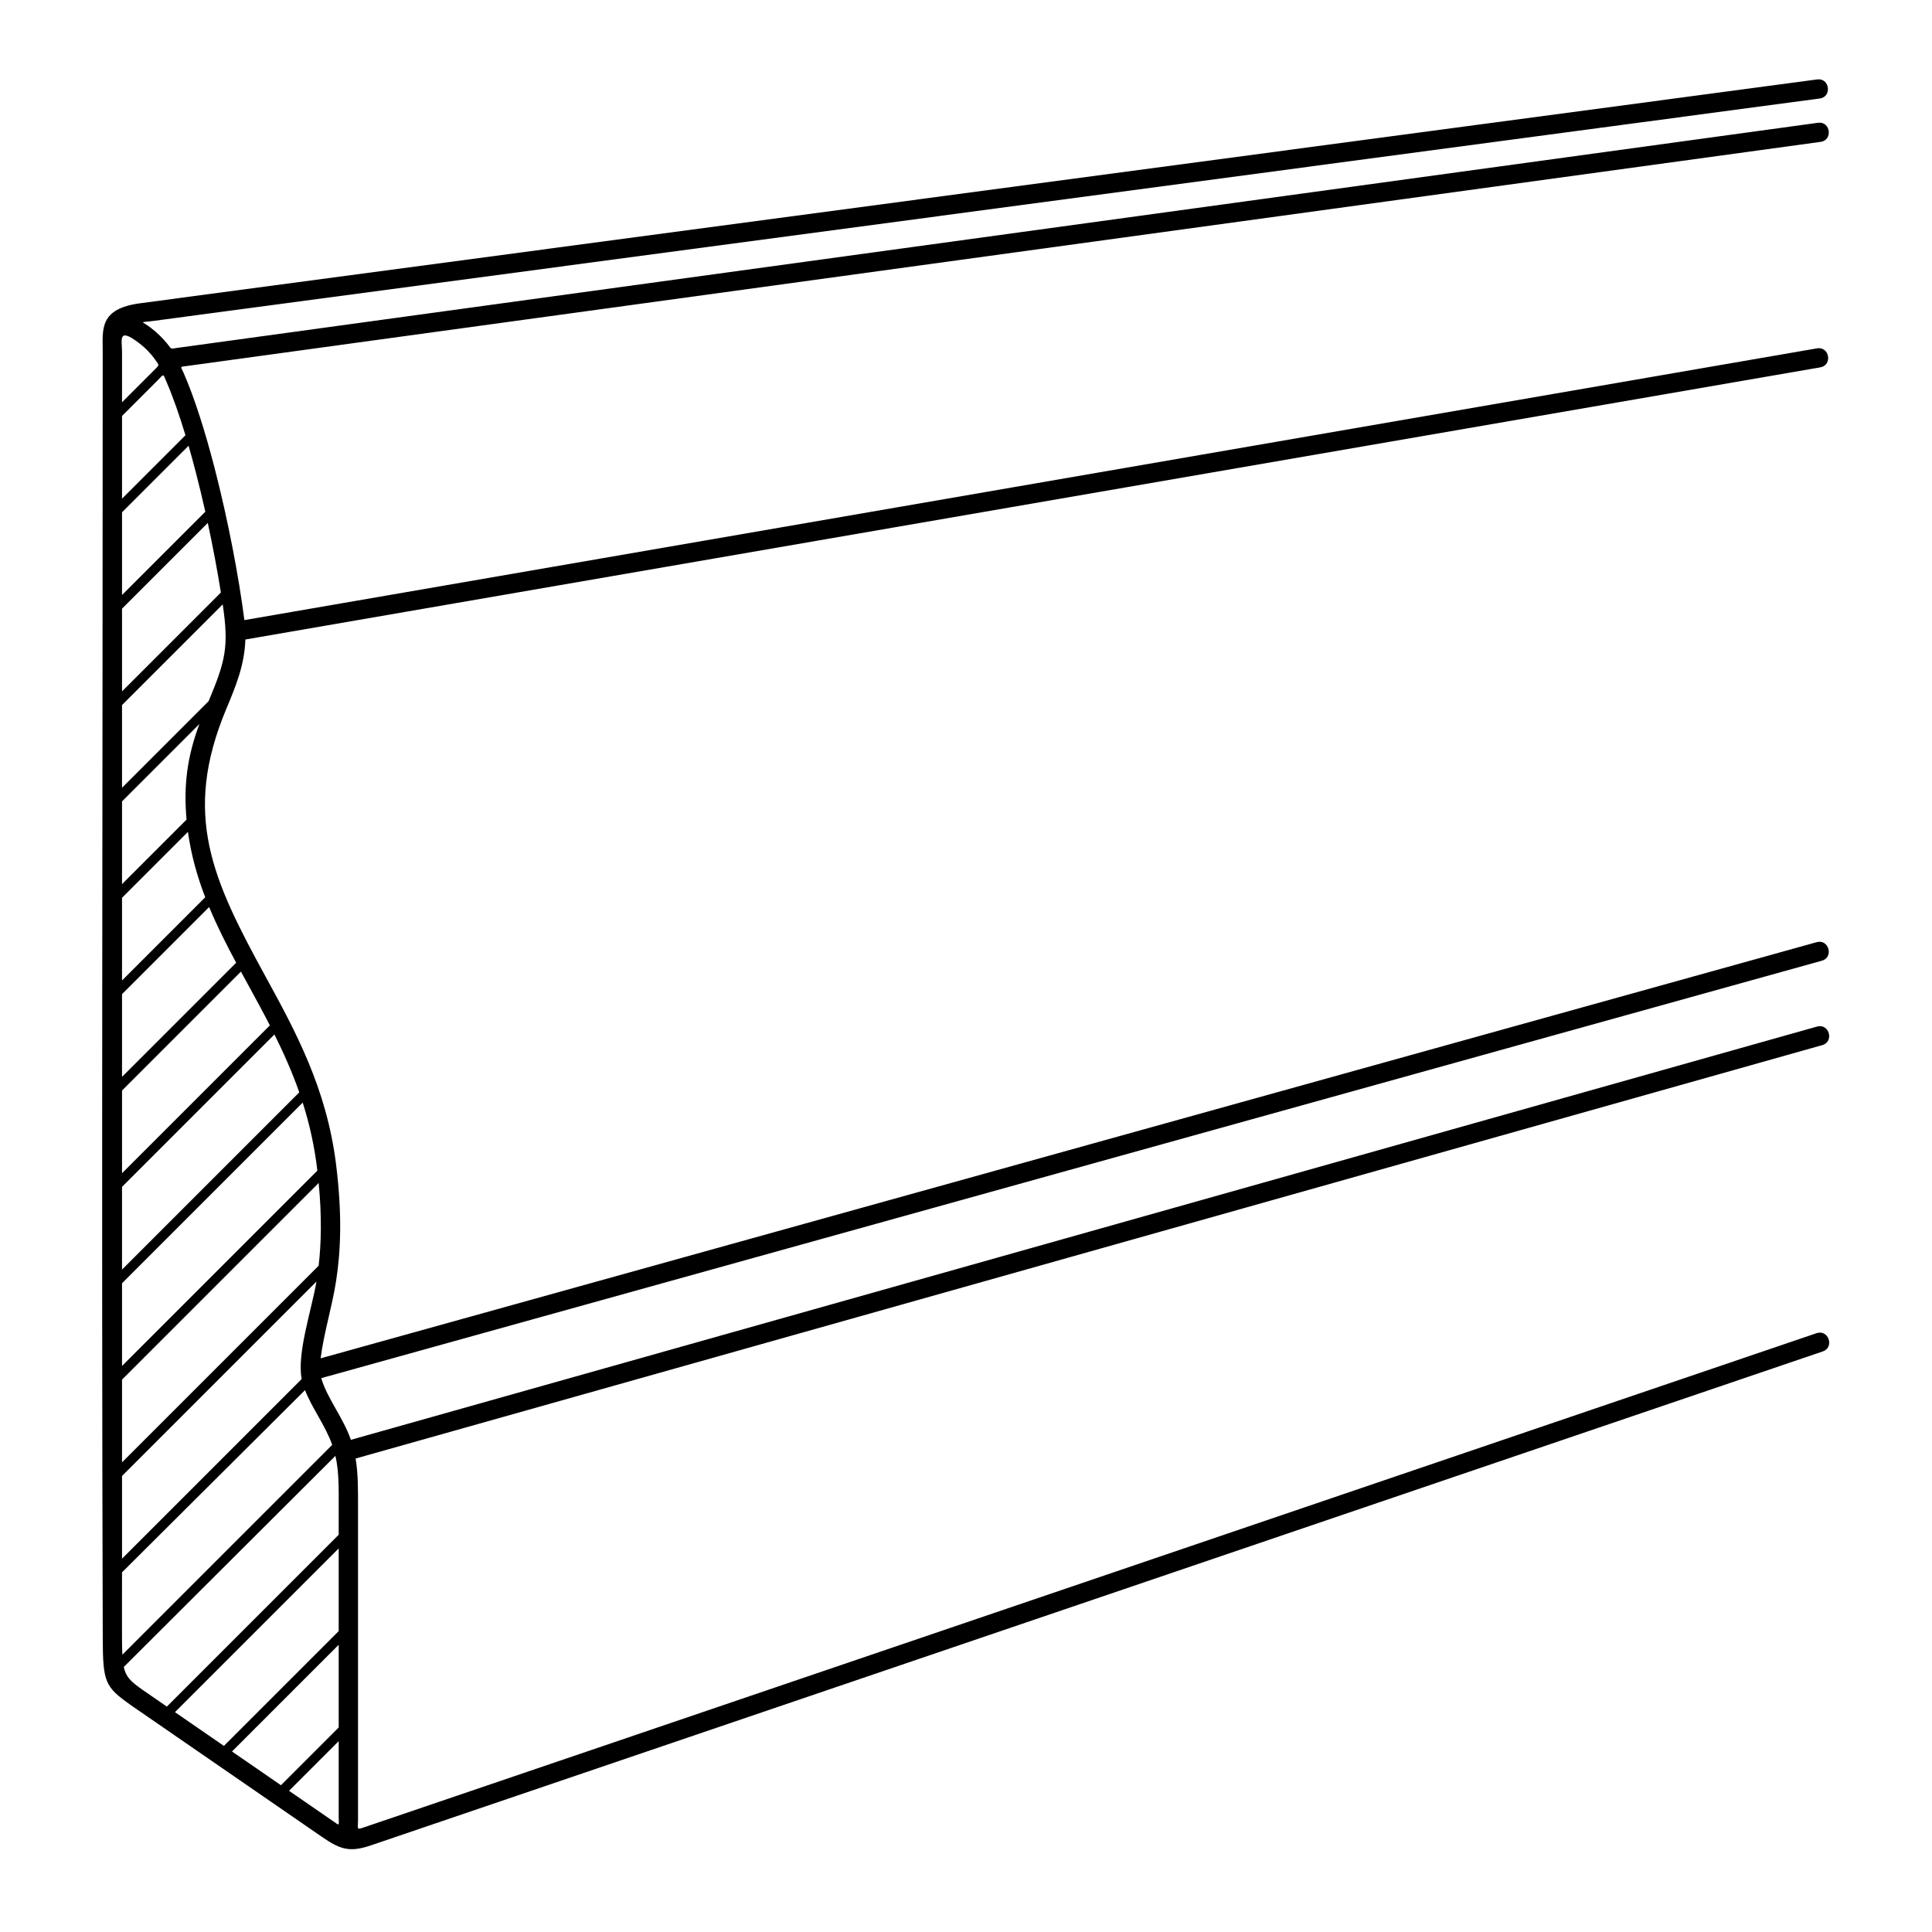 <?xml version="1.0" encoding="UTF-8"?>
<!DOCTYPE svg PUBLIC "-//W3C//DTD SVG 1.1//EN" "http://www.w3.org/Graphics/SVG/1.1/DTD/svg11.dtd">
<!-- Creator: CorelDRAW 2018 (64-Bit) -->
<svg xmlns="http://www.w3.org/2000/svg" xml:space="preserve" width="705.555mm" height="705.555mm" version="1.1" style="shape-rendering:geometricPrecision; text-rendering:geometricPrecision; image-rendering:optimizeQuality; fill-rule:evenodd; clip-rule:evenodd"
viewBox="0 0 70555.54 70555.54"
 xmlns:xlink="http://www.w3.org/1999/xlink">
 <defs>
  <style type="text/css">
   <![CDATA[
    .fil0 {fill:black;fill-rule:nonzero}
   ]]>
  </style>
 </defs>
 <g id="Слой_x0020_1">
  <path class="fil0" d="M6485.49 12702.8l59907.09 -8219.13c458.6,-61.62 552.28,635.66 93.7,697.28l-59665.88 8186.03c-272.85,37.44 -225.03,-1.4 -112.07,257.76 401.29,920.7 787.14,2147.4 1126.32,3458.59 491.92,1901.6 887.93,3984.63 1090.14,5562.74l57430.94 -9924.23c456.81,-77.94 575.27,616.59 118.52,694.52l-57512.97 9938.4c-32.54,945.99 -354.93,1716.2 -696.67,2532.57 -1624.35,3880.28 -499.1,6241.51 1429.8,9769.26 1091.53,1996.3 2232.72,4083.36 2578.21,6863.14 234.74,1888.63 163.51,3205.83 3.38,4248.18 -146.81,955.75 -445.55,1889.21 -567.63,2837.59l54635.39 -15197.88c445.9,-123.26 633.31,554.72 187.42,677.98l-54797.66 15243.02c193.16,702.43 808.35,1457.12 1080.34,2252.91l53542.49 -15091.88c445.89,-125.07 636.06,552.91 190.16,677.98l-53559.85 15096.77c96.26,574.45 88.07,1190.02 88.07,1771.25l0 11426.8c0,344.99 -75.81,371.12 248.62,260.75l53015.69 -18036.18c438.68,-148.63 664.63,518.34 226,666.96l-53015.69 18036.18c-782.44,266.18 -1122.94,152.84 -1793,-309.05l-6968.81 -4803.64c-955.02,-678.56 -1029.94,-828.19 -1035.08,-2456.14 -48.55,-15656.6 -1.62,-31326.09 -1.62,-46985.43 0,-805.02 -141.56,-1566.55 1386.2,-1763.4l61225.32 -8171.88c458.59,-59.81 549.52,637.47 90.94,697.28l-60879.44 8125.71c-500.75,66.84 -414.56,-17.98 -68.36,246.22 231.69,176.81 436.6,379.39 600.76,580.45 178.5,218.62 87.53,192.54 379.23,152.52zm3774.83 52492.8l2108.85 -2108.85 0 -3020.4 -3896.77 3896.77 1787.92 1232.48zm2108.85 -1610.01l-1813.56 1813.56 1600.36 1103.18c264.28,182.17 213.2,182.85 213.2,-136.9l0 -2779.84zm-4192.06 173.98l4192.06 -4192.06 0 -3020.4 -5979.98 5979.99 1787.92 1232.47zm-2083.21 -1436.02l6275.27 -6275.28 0 -1012.62c0,-606.89 17.2,-1275.85 -119.29,-1869.04l-7730.01 7710.56c81.42,375.67 264.47,534.95 675.57,827.04l898.46 619.34zm-1625.61 -1893.63l7663.87 -7663.87c-260.69,-731.8 -722.79,-1309.02 -993.51,-1999.38l-6682.25 6654.74c0,798.03 -4.31,1594.09 -1.03,2391.19 1,244.1 4.08,446.44 12.92,617.32zm-11.89 -3507.35l6561.54 -6561.54c-184.28,-939.73 376.62,-2571.84 538.48,-3558.88l-7100.02 7100.02 0 3020.4zm0 -3519.24l7180.87 -7180.87c91.84,-800.62 120.36,-1768.9 0.88,-3021.28l-7181.75 7181.76 0 3020.39zm0 -3519.23l7133.7 -7133.71c-100.28,-852.62 -274.35,-1666.51 -535.81,-2484.59l-6597.89 6597.9 0 3020.4zm0 -3519.24l6472.72 -6472.73c-260.78,-744.55 -572.72,-1442.83 -906.38,-2114.01l-5566.34 5566.34 0 3020.4zm0 -3519.24l5398.89 -5398.89c-254.13,-495.3 -517.63,-977.28 -778.24,-1453.9 -93.26,-170.56 -186.15,-340.47 -278.17,-510.1l-4342.48 4342.49 0 3020.4zm0 -3519.24l4167.75 -4167.76c-358.91,-670.64 -698.71,-1340.67 -986.79,-2033.59l-3180.96 3180.96 0 3020.39zm0 -3519.23l3038.4 -3038.4c-290.3,-755.48 -514.23,-1542.14 -631.02,-2389.39l-2407.38 2407.38 0 3020.41zm0 -3519.25l2356.38 -2356.38c-112.98,-1254.67 24.82,-2300.1 468.98,-3489.37l-2825.36 2825.36 0 3020.39zm0 -3519.23l3162.36 -3162.36c617.68,-1475.57 744.12,-1990.66 514.76,-3535.16l-3677.12 3677.12 0 3020.4zm0 -3519.24l3610.43 -3610.43c-127.39,-796.85 -290.07,-1665.65 -478.82,-2541.58l-3131.61 3131.61 0 3020.4zm0 -3519.24l3041.7 -3041.7c-107.84,-480.73 -223.07,-960.55 -344.19,-1428.78 -86.41,-334.04 -175.75,-662.01 -267.42,-980.01l-2430.09 2430.09 0 3020.4zm0 -3519.24l2316.4 -2316.4c-219.02,-724.21 -449.64,-1384.81 -684.53,-1931 -146.23,-340.06 -87.89,-316.97 -343.31,-61.55l-1288.56 1288.56 0 3020.39zm0 -3519.23l1222.14 -1222.14c151.26,-151.26 128.22,-130.94 -4.92,-325.21 -139.11,-202.94 -346.2,-424.96 -595.3,-615.06 -786.93,-600.49 -621.92,-105.91 -621.92,306.59l0 1855.82z"/>
 </g>
</svg>
